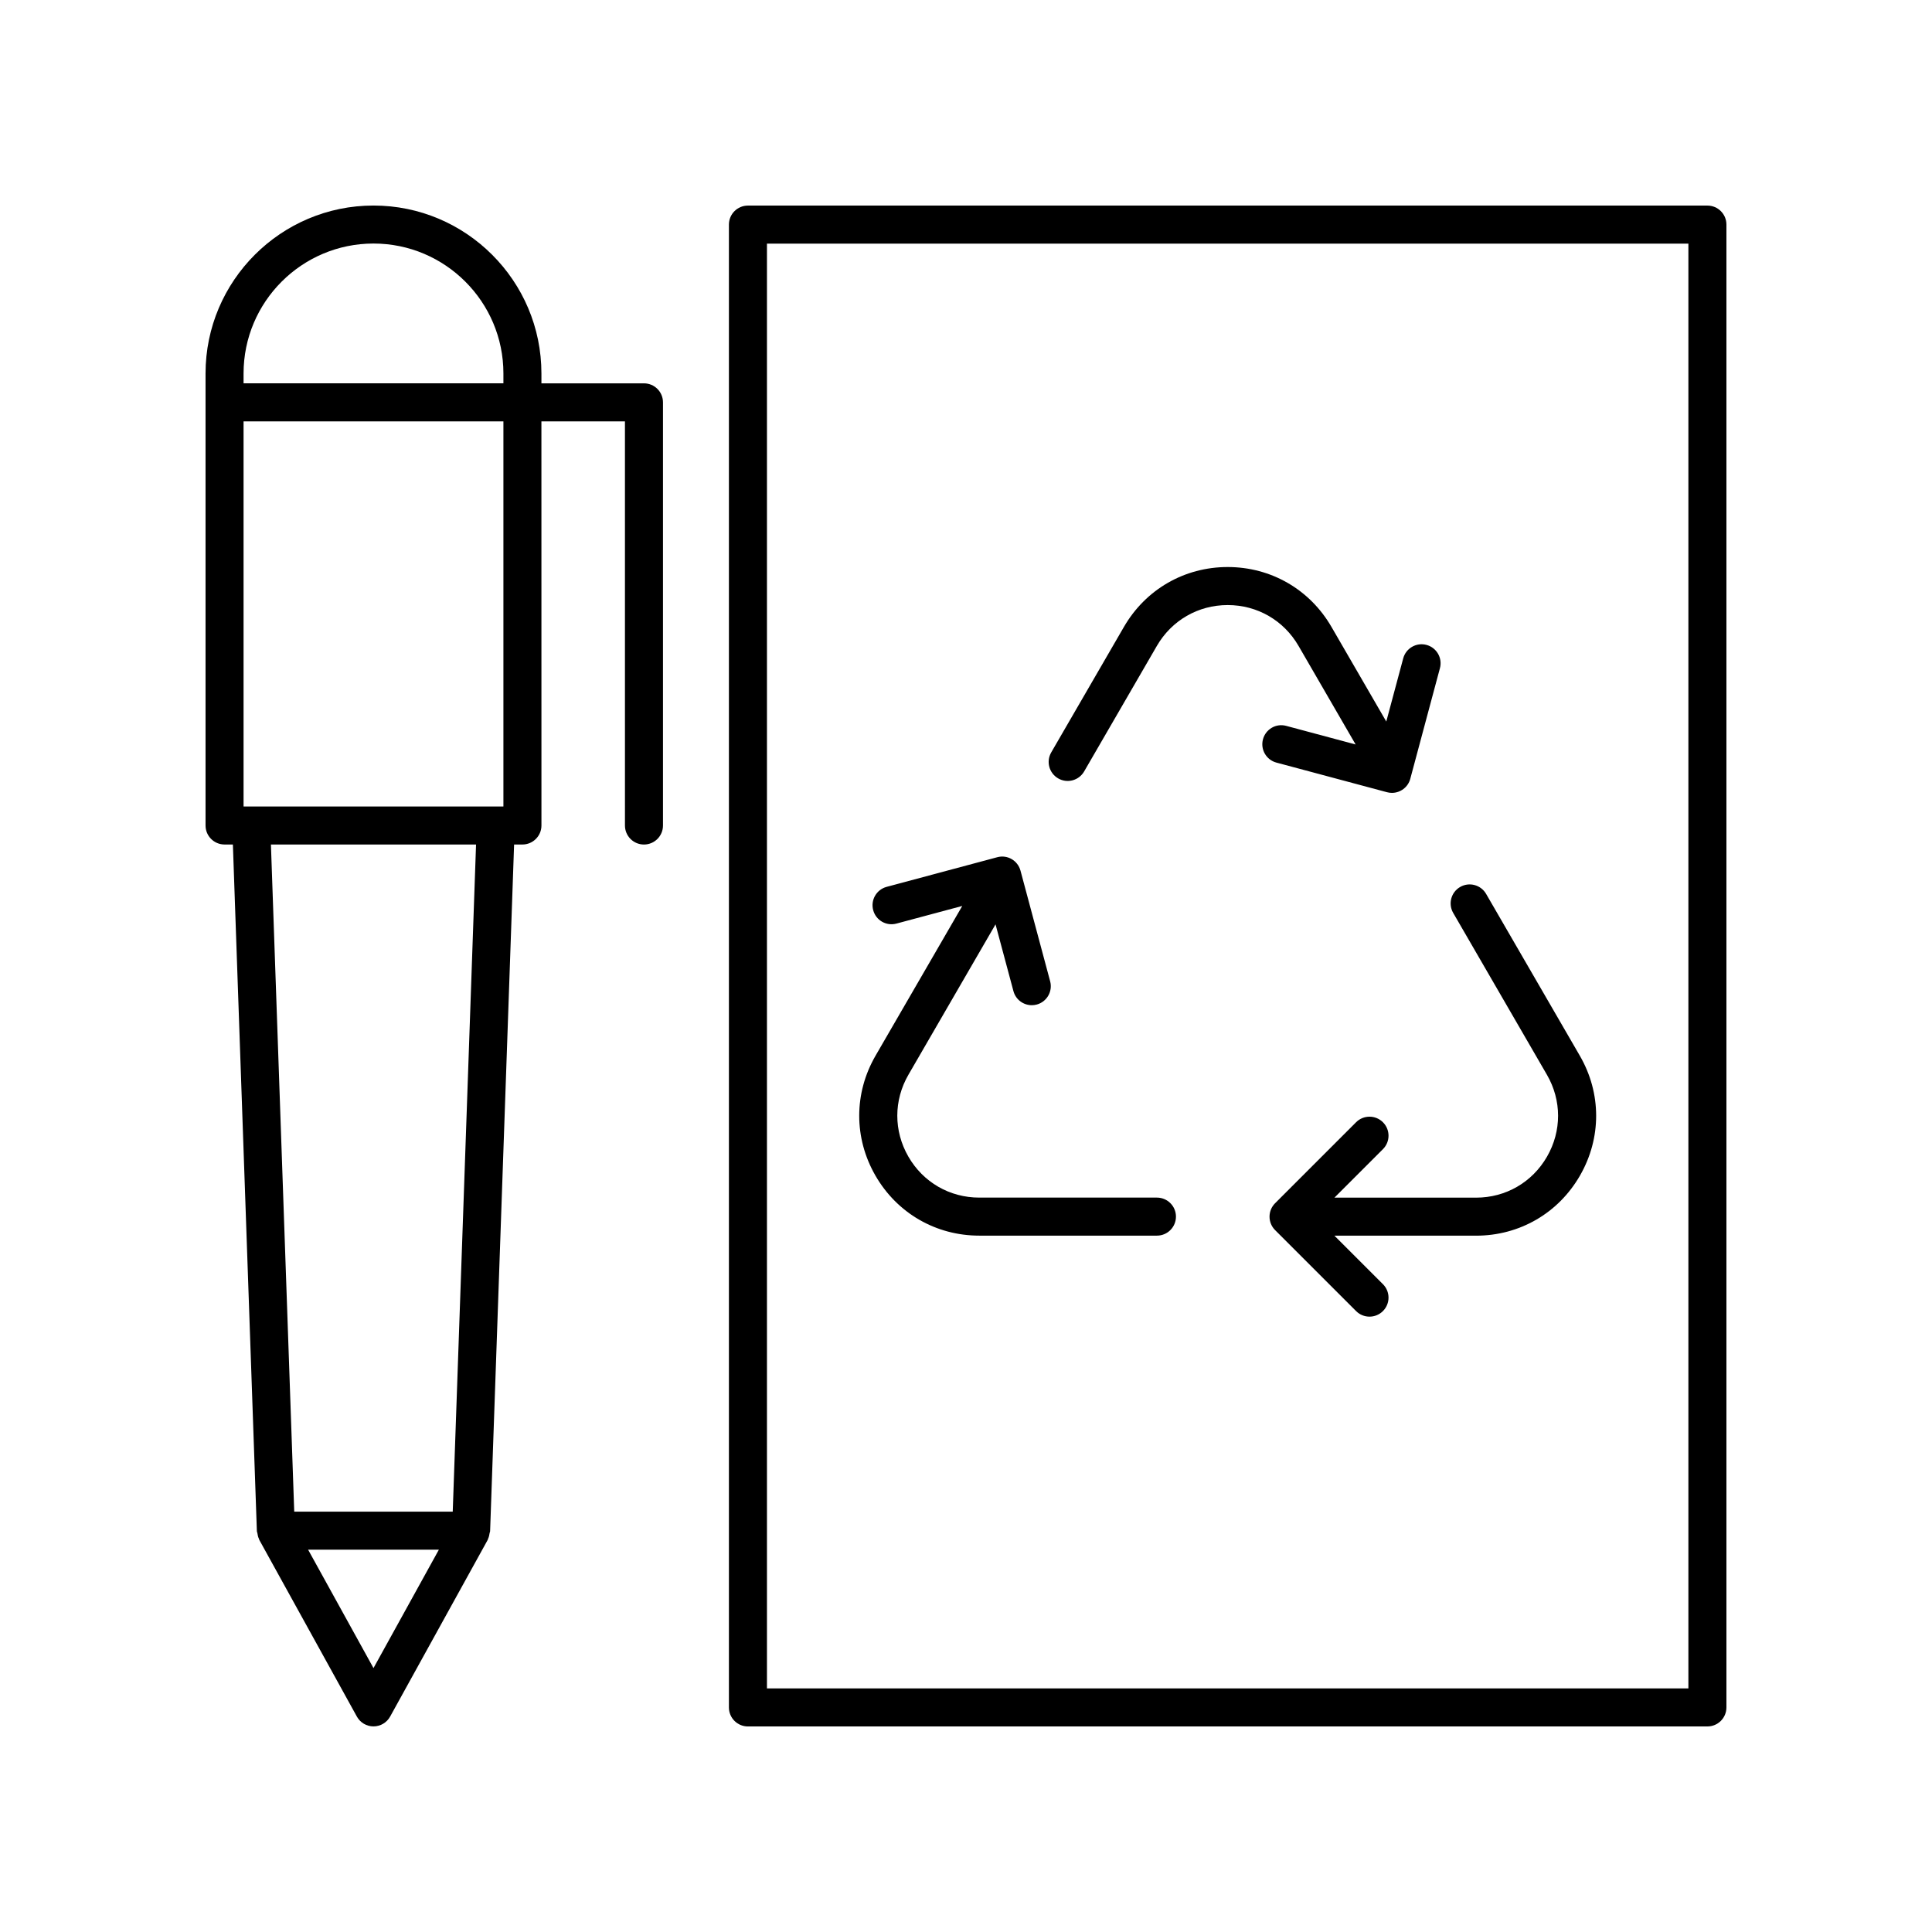 <?xml version="1.0" encoding="UTF-8"?>
<!-- Uploaded to: ICON Repo, www.iconrepo.com, Generator: ICON Repo Mixer Tools -->
<svg fill="#000000" width="800px" height="800px" version="1.1" viewBox="144 144 512 512" xmlns="http://www.w3.org/2000/svg">
 <g>
  <path d="m309.62 362.77c0 2.785 2.254 5.039 5.039 5.039 2.781 0 5.039-2.254 5.039-5.039v-112.14c0-2.785-2.254-5.039-5.039-5.039h-27.176v-2.617c0-24.539-19.965-44.504-44.504-44.504-24.543 0-44.508 19.965-44.508 44.504v119.79c0 2.785 2.254 5.039 5.039 5.039h2.207l6.359 182.01c0.004 0.156 0.102 0.289 0.125 0.445 0.074 0.566 0.195 1.102 0.441 1.59 0.035 0.07 0.023 0.152 0.062 0.223l25.871 46.84c0.879 1.602 2.566 2.602 4.402 2.602s3.523-1 4.41-2.602l25.867-46.84c0.039-0.066 0.027-0.152 0.062-0.223 0.242-0.488 0.367-1.027 0.441-1.59 0.02-0.156 0.117-0.289 0.125-0.445l6.359-182.01h2.207c2.781 0 5.039-2.254 5.039-5.039l-0.008-107.1h22.137zm-66.641 223.29-17.328-31.379h34.656zm21-41.453h-42.004l-6.176-176.8h54.359zm13.43-186.88h-68.863v-102.06h68.863zm0-112.14h-68.863v-2.617c0-18.984 15.445-34.43 34.434-34.43 18.984 0 34.43 15.445 34.43 34.43z"/>
  <path d="m596.48 198.48h-254.27c-2.781 0-5.039 2.254-5.039 5.039v392.97c0 2.785 2.254 5.039 5.039 5.039l254.27-0.004c2.781 0 5.039-2.254 5.039-5.039v-392.97c0-2.785-2.258-5.035-5.039-5.035zm-5.039 392.97h-244.19v-382.89h244.19z"/>
  <path d="m424.42 350.28c2.414 1.402 5.488 0.57 6.887-1.836l19.273-33.273c3.926-6.773 10.941-10.824 18.773-10.824 7.832 0 14.848 4.051 18.773 10.824l15.129 26.121-18.387-4.926c-2.711-0.738-5.453 0.879-6.168 3.562-0.723 2.688 0.875 5.453 3.562 6.168l29.312 7.852c0.438 0.117 0.875 0.172 1.305 0.172 2.223 0 4.262-1.48 4.863-3.734l7.856-29.309c0.723-2.688-0.875-5.453-3.562-6.168-2.68-0.719-5.449 0.875-6.168 3.562l-4.488 16.746-14.535-25.094c-5.746-9.922-16.023-15.852-27.492-15.852-11.465 0-21.742 5.93-27.492 15.852l-19.273 33.273c-1.395 2.406-0.574 5.488 1.832 6.883z"/>
  <path d="m553.95 428.82c3.934 6.793 3.941 14.906 0.023 21.707-3.922 6.805-10.945 10.863-18.797 10.863h-37.539l12.859-12.855c1.969-1.969 1.969-5.156 0-7.125s-5.156-1.969-7.125 0l-21.457 21.457c-0.945 0.945-1.477 2.223-1.477 3.562 0 1.34 0.531 2.617 1.477 3.562l21.457 21.457c0.984 0.984 2.273 1.477 3.562 1.477s2.578-0.492 3.562-1.477c1.969-1.969 1.969-5.156 0-7.125l-12.859-12.855h37.539c11.496 0 21.785-5.949 27.523-15.906 5.742-9.957 5.731-21.844-0.031-31.789l-24.832-42.879c-1.395-2.406-4.477-3.234-6.883-1.836-2.41 1.391-3.231 4.477-1.836 6.883z"/>
  <path d="m376 455.55c5.738 9.957 16.031 15.906 27.523 15.906h47.078c2.781 0 5.039-2.254 5.039-5.039s-2.254-5.039-5.039-5.039h-47.078c-7.852 0-14.875-4.059-18.797-10.863-3.918-6.801-3.91-14.914 0.023-21.707l23.078-39.844 4.742 17.691c0.602 2.254 2.637 3.734 4.863 3.734 0.43 0 0.871-0.055 1.305-0.172 2.688-0.719 4.281-3.484 3.562-6.168l-7.856-29.312c-0.723-2.688-3.473-4.301-6.168-3.562l-29.312 7.852c-2.688 0.719-4.281 3.484-3.562 6.168 0.719 2.691 3.461 4.289 6.168 3.562l17.441-4.672-22.98 39.68c-5.758 9.941-5.773 21.828-0.031 31.785z"/>
 </g>
</svg>
